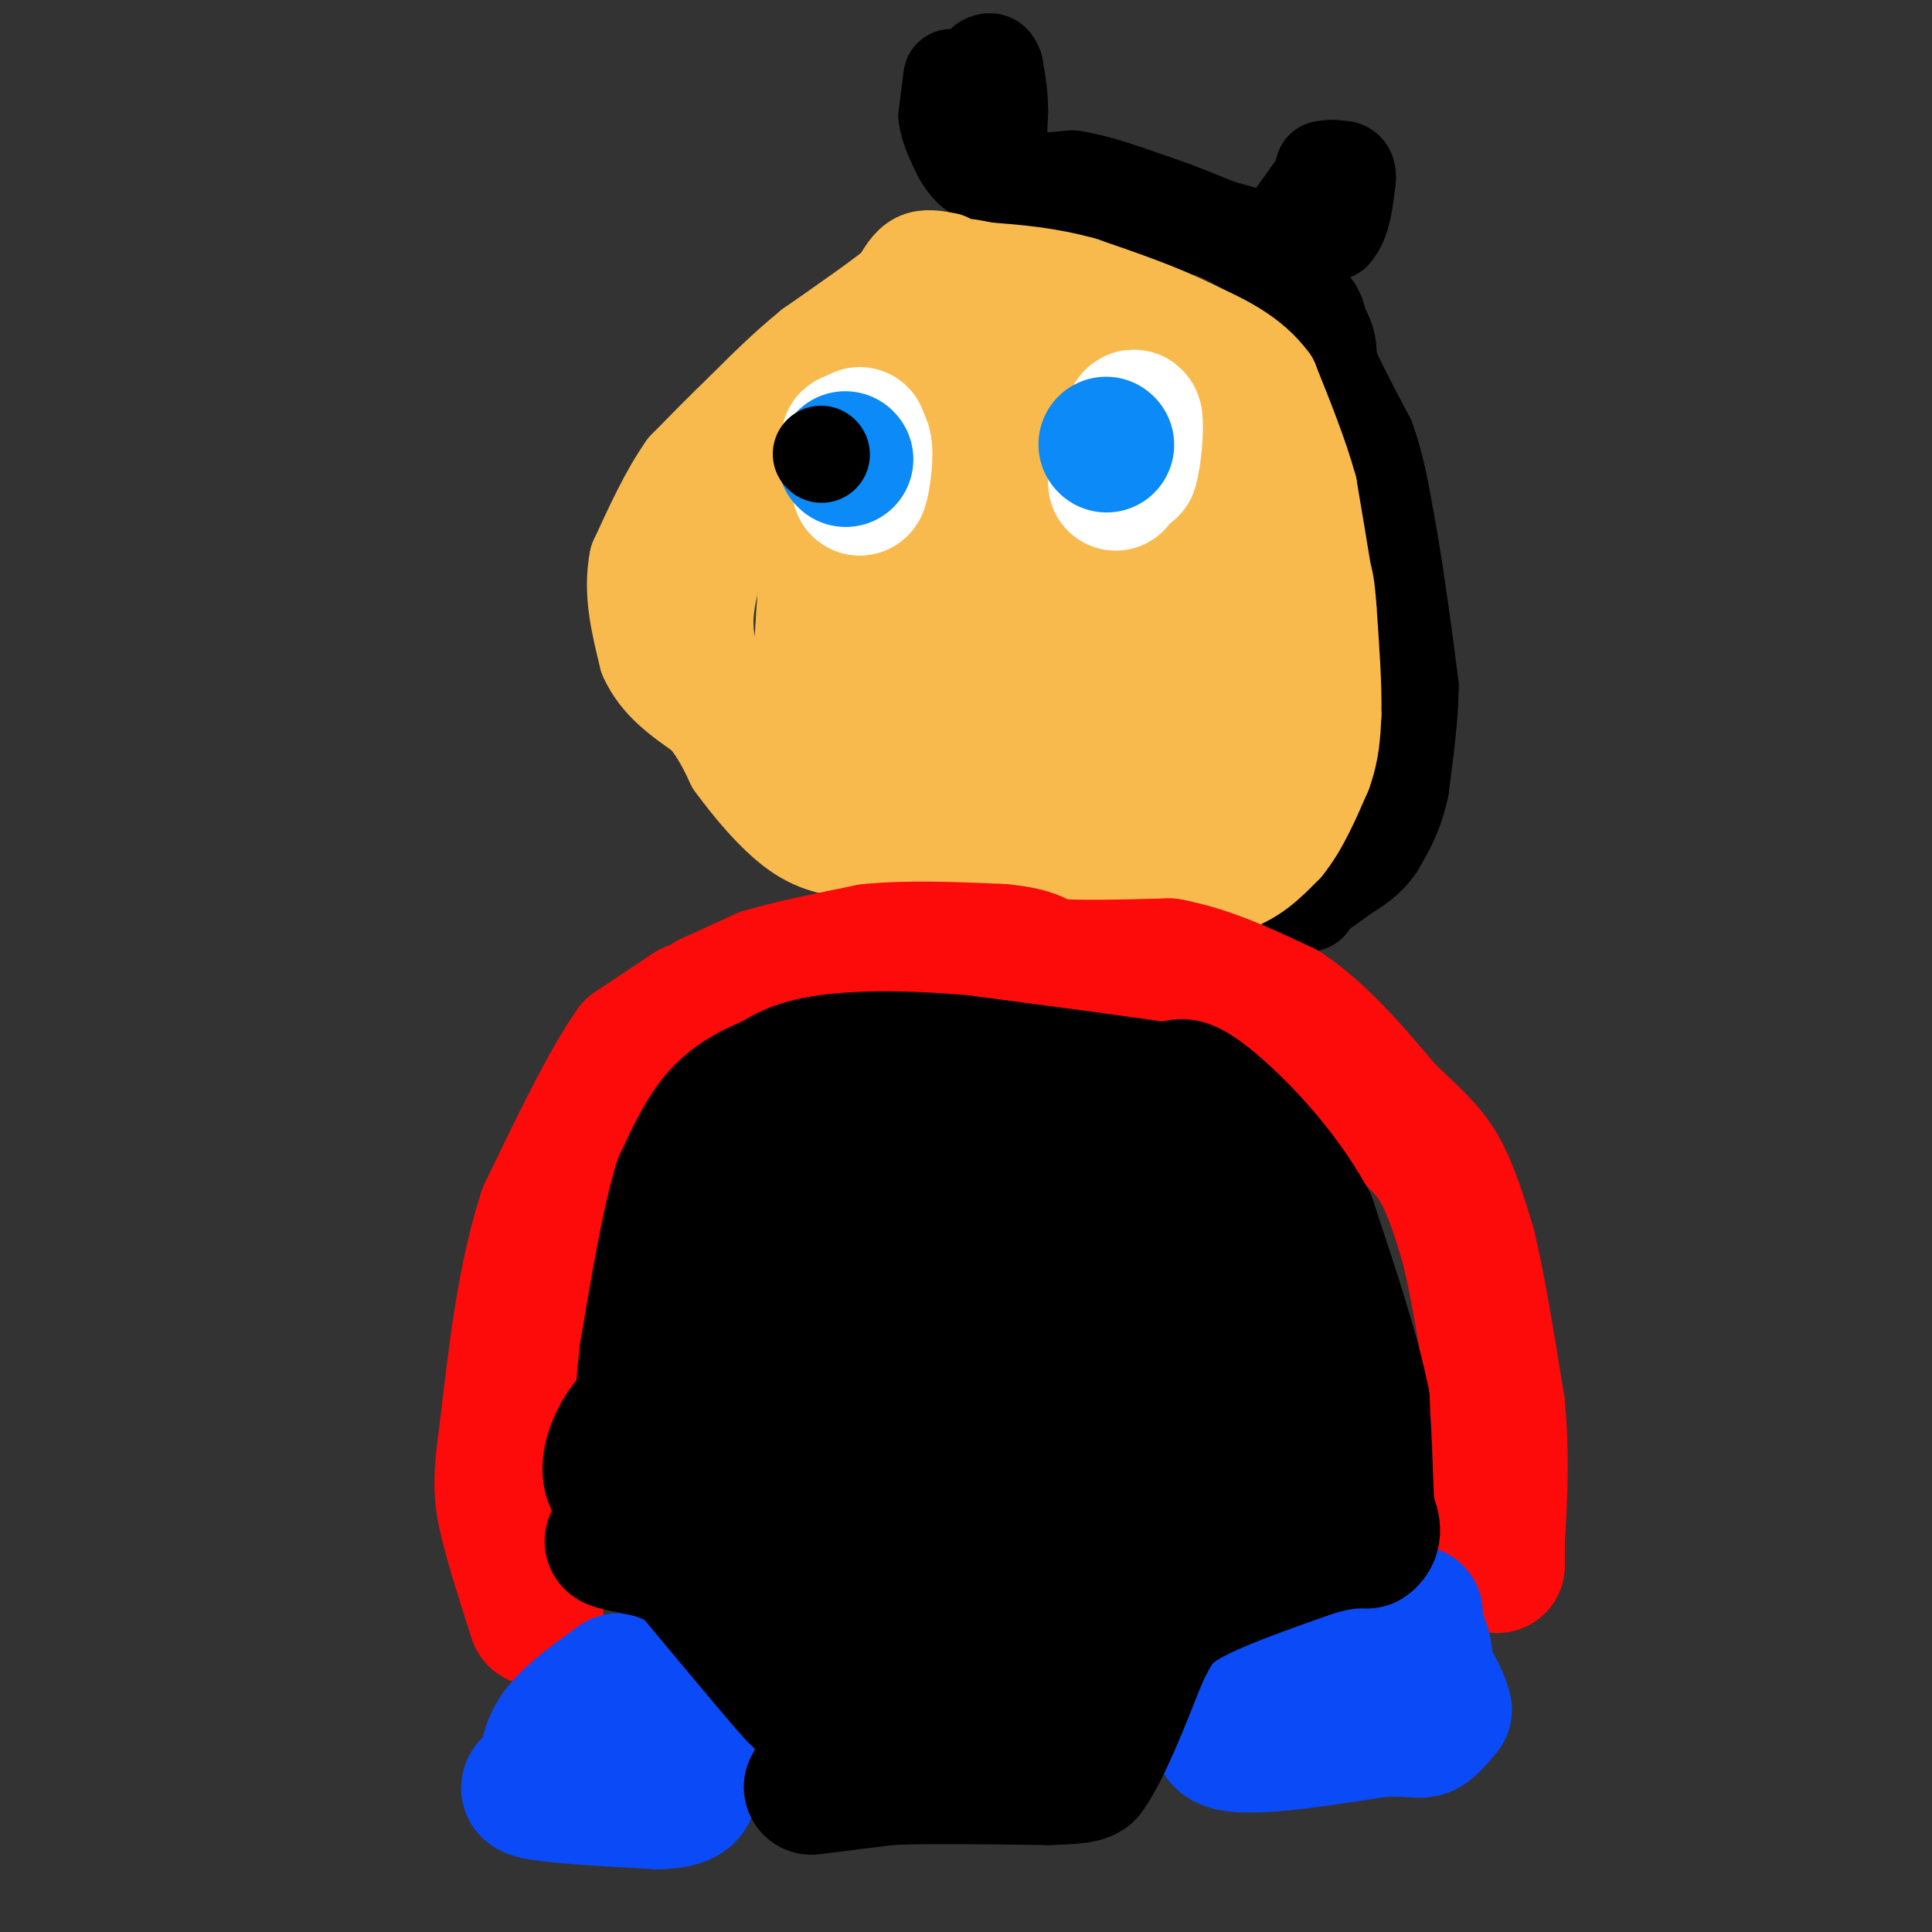 <svg viewBox='0 0 400 400' version='1.1' xmlns='http://www.w3.org/2000/svg' xmlns:xlink='http://www.w3.org/1999/xlink'><rect x="0" y="0" width="400" height="400" fill="#333333" stroke="none"/><g fill='none' stroke='#000000' stroke-width='20' stroke-linecap='round' stroke-linejoin='round'><path d='M197,16c0.000,0.000 -1.000,8.000 -1,8'/><path d='M196,24c0.333,2.667 1.667,5.333 3,8'/><path d='M199,32c1.222,2.222 2.778,3.778 4,4c1.222,0.222 2.111,-0.889 3,-2'/><path d='M206,34c0.667,-2.167 0.833,-6.583 1,-11'/><path d='M207,23c0.000,-3.333 -0.500,-6.167 -1,-9'/><path d='M206,14c-0.500,-1.667 -1.250,-1.333 -2,-1'/><path d='M273,38c0.000,0.000 -5.000,7.000 -5,7'/><path d='M268,45c-1.000,2.000 -1.000,3.500 -1,5'/><path d='M267,50c1.333,0.500 5.167,-0.750 9,-2'/><path d='M276,48c2.000,-2.167 2.500,-6.583 3,-11'/><path d='M279,37c0.167,-2.167 -0.917,-2.083 -2,-2'/><path d='M277,35c-0.833,-0.333 -1.917,-0.167 -3,0'/><path d='M208,38c0.000,0.000 7.000,0.000 7,0'/><path d='M215,38c2.833,0.333 6.417,1.167 10,2'/><path d='M225,40c3.500,1.167 7.250,3.083 11,5'/><path d='M236,45c4.000,1.167 8.500,1.583 13,2'/><path d='M249,47c3.667,1.000 6.333,2.500 9,4'/><path d='M258,51c2.833,1.667 5.417,3.833 8,6'/><path d='M266,57c1.667,1.833 1.833,3.417 2,5'/><path d='M268,62c1.333,2.000 3.667,4.500 6,7'/><path d='M274,69c1.167,2.167 1.083,4.083 1,6'/><path d='M275,75c1.500,3.667 4.750,9.833 8,16'/><path d='M283,91c2.000,5.500 3.000,11.250 4,17'/><path d='M287,108c1.167,6.000 2.083,12.500 3,19'/><path d='M290,127c0.833,5.667 1.417,10.333 2,15'/><path d='M292,142c0.000,6.000 -1.000,13.500 -2,21'/><path d='M290,163c-1.167,5.500 -3.083,8.750 -5,12'/><path d='M285,175c-2.000,3.000 -4.500,4.500 -7,6'/><path d='M278,181c-2.333,1.833 -4.667,3.417 -7,5'/><path d='M271,186c-1.167,1.000 -0.583,1.000 0,1'/><path d='M210,38c0.000,0.000 12.000,-1.000 12,-1'/><path d='M222,37c4.833,0.667 10.917,2.833 17,5'/><path d='M239,42c5.000,1.667 9.000,3.333 13,5'/><path d='M252,47c4.289,1.311 8.511,2.089 11,4c2.489,1.911 3.244,4.956 4,8'/><path d='M267,59c0.667,1.333 0.333,0.667 0,0'/><path d='M201,18c0.000,0.000 0.000,-1.000 0,-1'/><path d='M266,59c0.000,0.000 6.000,5.000 6,5'/><path d='M272,64c1.167,1.667 1.083,3.333 1,5'/></g>
<g fill='none' stroke='#F8BA4D' stroke-width='20' stroke-linecap='round' stroke-linejoin='round'><path d='M196,54c-2.167,-0.417 -4.333,-0.833 -6,0c-1.667,0.833 -2.833,2.917 -4,5'/><path d='M186,59c-3.667,3.000 -10.833,8.000 -18,13'/><path d='M168,72c-5.333,4.333 -9.667,8.667 -14,13'/><path d='M154,85c-4.333,4.167 -8.167,8.083 -12,12'/><path d='M142,97c-3.667,5.167 -6.833,12.083 -10,19'/><path d='M132,116c-1.333,6.500 0.333,13.250 2,20'/><path d='M134,136c2.333,5.333 7.167,8.667 12,12'/><path d='M146,148c3.000,3.667 4.500,6.833 6,10'/><path d='M152,158c3.244,4.489 8.356,10.711 13,14c4.644,3.289 8.822,3.644 13,4'/><path d='M178,176c6.167,1.667 15.083,3.833 24,6'/><path d='M202,182c6.167,1.333 9.583,1.667 13,2'/><path d='M215,184c6.000,0.333 14.500,0.167 23,0'/><path d='M238,184c6.667,-0.167 11.833,-0.583 17,-1'/><path d='M255,183c4.667,-1.500 7.833,-4.750 11,-8'/><path d='M266,175c3.167,-3.833 5.583,-9.417 8,-15'/><path d='M274,160c1.667,-4.500 1.833,-8.250 2,-12'/><path d='M276,148c0.167,-5.667 -0.417,-13.833 -1,-22'/><path d='M275,126c-0.333,-4.833 -0.667,-5.917 -1,-7'/><path d='M274,119c-0.667,-4.167 -1.833,-11.083 -3,-18'/><path d='M271,101c-1.833,-6.667 -4.917,-14.333 -8,-22'/><path d='M263,79c-4.000,-5.500 -10.000,-8.250 -16,-11'/><path d='M247,68c-6.500,-3.333 -14.750,-6.167 -23,-9'/><path d='M224,59c-7.167,-2.000 -13.583,-2.500 -20,-3'/><path d='M204,56c-4.222,-0.778 -4.778,-1.222 -7,0c-2.222,1.222 -6.111,4.111 -10,7'/><path d='M187,63c-3.167,2.833 -6.083,6.417 -9,10'/><path d='M178,73c-4.333,3.956 -10.667,8.844 -15,14c-4.333,5.156 -6.667,10.578 -9,16'/><path d='M154,103c-3.578,7.289 -8.022,17.511 -8,26c0.022,8.489 4.511,15.244 9,22'/><path d='M155,151c3.844,5.556 8.956,8.444 16,10c7.044,1.556 16.022,1.778 25,2'/><path d='M196,163c11.500,1.500 27.750,4.250 44,7'/><path d='M240,170c10.444,0.600 14.556,-1.400 17,-7c2.444,-5.600 3.222,-14.800 4,-24'/><path d='M261,139c1.244,-6.311 2.356,-10.089 0,-18c-2.356,-7.911 -8.178,-19.956 -14,-32'/><path d='M247,89c-4.405,-8.036 -8.417,-12.125 -14,-15c-5.583,-2.875 -12.738,-4.536 -20,-5c-7.262,-0.464 -14.631,0.268 -22,1'/><path d='M191,70c-4.356,-0.200 -4.244,-1.200 -7,4c-2.756,5.200 -8.378,16.600 -14,28'/><path d='M170,102c-3.083,12.369 -3.792,29.292 -4,37c-0.208,7.708 0.083,6.202 4,7c3.917,0.798 11.458,3.899 19,7'/><path d='M189,153c11.952,1.940 32.333,3.292 44,3c11.667,-0.292 14.619,-2.226 16,-4c1.381,-1.774 1.190,-3.387 1,-5'/><path d='M250,147c-2.476,-10.952 -9.167,-35.833 -12,-47c-2.833,-11.167 -1.810,-8.619 -6,-9c-4.190,-0.381 -13.595,-3.690 -23,-7'/><path d='M209,84c-7.214,-1.524 -13.750,-1.833 -17,-3c-3.250,-1.167 -3.214,-3.190 -4,4c-0.786,7.190 -2.393,23.595 -4,40'/><path d='M184,125c-1.467,9.244 -3.133,12.356 5,14c8.133,1.644 26.067,1.822 44,2'/><path d='M233,141c3.095,-9.845 -11.167,-35.458 -19,-46c-7.833,-10.542 -9.238,-6.012 -10,-3c-0.762,3.012 -0.881,4.506 -1,6'/><path d='M203,98c0.024,5.071 0.583,14.750 3,25c2.417,10.250 6.690,21.071 9,23c2.310,1.929 2.655,-5.036 3,-12'/><path d='M218,134c-0.404,-5.199 -2.912,-12.198 -8,-16c-5.088,-3.802 -12.754,-4.408 -17,-3c-4.246,1.408 -5.070,4.831 -2,8c3.070,3.169 10.035,6.085 17,9'/><path d='M208,132c4.629,1.221 7.700,-0.227 10,-1c2.300,-0.773 3.829,-0.870 5,-6c1.171,-5.130 1.984,-15.293 2,-20c0.016,-4.707 -0.765,-3.960 -4,-1c-3.235,2.960 -8.924,8.131 -11,13c-2.076,4.869 -0.538,9.434 1,14'/><path d='M211,131c1.432,3.639 4.514,5.738 3,3c-1.514,-2.738 -7.622,-10.311 -11,-13c-3.378,-2.689 -4.025,-0.493 -4,4c0.025,4.493 0.721,11.284 2,12c1.279,0.716 3.139,-4.642 5,-10'/><path d='M206,127c0.833,-1.667 0.417,-0.833 0,0'/></g>
<g fill='none' stroke='#FD0A0A' stroke-width='28' stroke-linecap='round' stroke-linejoin='round'><path d='M147,207c0.000,0.000 11.000,-5.000 11,-5'/><path d='M158,202c5.500,-1.667 13.750,-3.333 22,-5'/><path d='M180,197c8.167,-0.833 17.583,-0.417 27,0'/><path d='M207,197c6.167,0.500 8.083,1.750 10,3'/><path d='M217,200c5.833,0.500 15.417,0.250 25,0'/><path d='M242,200c8.167,1.500 16.083,5.250 24,9'/><path d='M266,209c7.500,5.000 14.250,13.000 21,21'/><path d='M287,230c5.444,5.222 8.556,7.778 11,12c2.444,4.222 4.222,10.111 6,16'/><path d='M304,258c2.000,8.167 4.000,20.583 6,33'/><path d='M310,291c1.000,10.167 0.500,19.083 0,28'/><path d='M310,319c0.000,5.500 0.000,5.250 0,5'/><path d='M143,209c0.000,0.000 -12.000,8.000 -12,8'/><path d='M131,217c-5.000,7.000 -11.500,20.500 -18,34'/><path d='M113,251c-4.333,13.167 -6.167,29.083 -8,45'/><path d='M105,296c-1.511,10.333 -1.289,13.667 0,19c1.289,5.333 3.644,12.667 6,20'/></g>
<g fill='none' stroke='#0B4BF7' stroke-width='28' stroke-linecap='round' stroke-linejoin='round'><path d='M128,348c-4.750,3.417 -9.500,6.833 -12,10c-2.500,3.167 -2.750,6.083 -3,9'/><path d='M113,367c-2.022,2.200 -5.578,3.200 -2,4c3.578,0.800 14.289,1.400 25,2'/><path d='M136,373c5.489,-0.089 6.711,-1.311 7,-3c0.289,-1.689 -0.356,-3.844 -1,-6'/><path d='M142,364c-2.333,-2.267 -7.667,-4.933 -10,-7c-2.333,-2.067 -1.667,-3.533 -1,-5'/><path d='M131,352c1.500,1.000 5.750,6.000 10,11'/><path d='M141,363c1.833,2.167 1.417,2.083 1,2'/><path d='M293,334c0.000,0.000 -20.000,7.000 -20,7'/><path d='M273,341c-6.667,4.333 -13.333,11.667 -20,19'/><path d='M253,360c2.167,2.833 17.583,0.417 33,-2'/><path d='M286,358c6.956,-0.133 7.844,0.533 9,0c1.156,-0.533 2.578,-2.267 4,-4'/><path d='M299,354c-0.500,-2.833 -3.750,-7.917 -7,-13'/><path d='M292,341c-1.702,-2.226 -2.458,-1.292 -3,0c-0.542,1.292 -0.869,2.940 0,5c0.869,2.060 2.935,4.530 5,7'/><path d='M294,353c1.000,2.333 1.000,4.667 1,3c0.000,-1.667 0.000,-7.333 0,-13'/><path d='M295,343c-0.333,-3.000 -1.167,-4.000 -2,-5'/><path d='M293,338c-0.333,-0.833 -0.167,-0.417 0,0'/></g>
<g fill='none' stroke='#000000' stroke-width='28' stroke-linecap='round' stroke-linejoin='round'><path d='M168,370c0.000,0.000 16.000,-2.000 16,-2'/><path d='M184,368c8.167,-0.333 20.583,-0.167 33,0'/><path d='M217,368c6.833,-0.167 7.417,-0.583 8,-1'/><path d='M225,367c3.167,-4.167 7.083,-14.083 11,-24'/><path d='M236,343c2.822,-5.956 4.378,-8.844 10,-12c5.622,-3.156 15.311,-6.578 25,-10'/><path d='M271,321c6.167,-2.000 9.083,-2.000 12,-2'/><path d='M283,319c2.000,-1.333 1.000,-3.667 0,-6'/><path d='M283,313c-0.167,-4.833 -0.583,-13.917 -1,-23'/><path d='M282,290c-2.000,-10.000 -6.500,-23.500 -11,-37'/><path d='M271,253c-6.067,-11.222 -15.733,-20.778 -21,-25c-5.267,-4.222 -6.133,-3.111 -7,-2'/><path d='M243,226c-8.500,-1.333 -26.250,-3.667 -44,-6'/><path d='M199,220c-12.578,-1.111 -22.022,-0.889 -28,0c-5.978,0.889 -8.489,2.444 -11,4'/><path d='M160,224c-3.800,1.556 -7.800,3.444 -11,7c-3.200,3.556 -5.600,8.778 -8,14'/><path d='M141,245c-2.500,8.167 -4.750,21.583 -7,35'/><path d='M134,280c-1.333,10.667 -1.167,19.833 -1,29'/><path d='M133,309c-0.167,6.167 -0.083,7.083 0,8'/><path d='M133,317c2.000,2.667 7.000,5.333 12,8'/><path d='M145,325c5.333,5.667 12.667,15.833 20,26'/><path d='M165,351c-0.333,0.000 -11.167,-13.000 -22,-26'/><path d='M143,325c-7.333,-5.467 -14.667,-6.133 -16,-6c-1.333,0.133 3.333,1.067 8,2'/><path d='M135,321c4.178,1.422 10.622,3.978 18,9c7.378,5.022 15.689,12.511 24,20'/><path d='M177,350c4.622,4.356 4.178,5.244 13,1c8.822,-4.244 26.911,-13.622 45,-23'/><path d='M235,328c12.911,-7.667 22.689,-15.333 26,-21c3.311,-5.667 0.156,-9.333 -3,-13'/><path d='M258,294c-1.628,-7.370 -4.199,-19.295 -8,-27c-3.801,-7.705 -8.831,-11.190 -16,-16c-7.169,-4.810 -16.477,-10.946 -25,-14c-8.523,-3.054 -16.262,-3.027 -24,-3'/><path d='M185,234c-7.550,-0.324 -14.426,0.367 -19,1c-4.574,0.633 -6.847,1.209 -9,11c-2.153,9.791 -4.187,28.797 -4,41c0.187,12.203 2.593,17.601 5,23'/><path d='M158,310c2.667,7.920 6.833,16.219 11,20c4.167,3.781 8.333,3.044 8,5c-0.333,1.956 -5.167,6.603 9,0c14.167,-6.603 47.333,-24.458 61,-33c13.667,-8.542 7.833,-7.771 2,-7'/><path d='M249,295c-7.777,-5.925 -28.219,-17.238 -38,-25c-9.781,-7.762 -8.903,-11.974 -13,-16c-4.097,-4.026 -13.171,-7.864 -18,-9c-4.829,-1.136 -5.415,0.432 -6,2'/><path d='M174,247c-1.911,12.756 -3.687,43.646 -3,58c0.687,14.354 3.839,12.172 6,14c2.161,1.828 3.332,7.665 8,8c4.668,0.335 12.834,-4.833 21,-10'/><path d='M206,317c8.415,-5.481 18.954,-14.184 24,-19c5.046,-4.816 4.600,-5.744 4,-8c-0.600,-2.256 -1.354,-5.838 -4,-7c-2.646,-1.162 -7.185,0.097 -15,-4c-7.815,-4.097 -18.908,-13.548 -30,-23'/><path d='M185,256c-1.964,9.286 8.125,44.000 13,57c4.875,13.000 4.536,4.286 2,-7c-2.536,-11.286 -7.268,-25.143 -12,-39'/><path d='M188,267c-0.403,-1.449 4.588,14.429 11,25c6.412,10.571 14.243,15.835 19,20c4.757,4.165 6.440,7.230 7,1c0.560,-6.230 -0.003,-21.754 -3,-29c-2.997,-7.246 -8.428,-6.213 -12,-3c-3.572,3.213 -5.286,8.607 -7,14'/><path d='M203,295c-0.496,6.077 1.764,14.268 0,11c-1.764,-3.268 -7.552,-17.995 -12,-26c-4.448,-8.005 -7.557,-9.287 1,-9c8.557,0.287 28.778,2.144 49,4'/><path d='M241,275c7.166,-2.256 0.580,-9.894 -5,-13c-5.580,-3.106 -10.156,-1.678 -14,1c-3.844,2.678 -6.958,6.606 -12,9c-5.042,2.394 -12.012,3.256 -21,8c-8.988,4.744 -19.994,13.372 -31,22'/><path d='M158,302c-6.956,5.022 -8.844,6.578 -13,7c-4.156,0.422 -10.578,-0.289 -17,-1'/><path d='M128,308c-2.867,-2.111 -1.533,-6.889 0,-10c1.533,-3.111 3.267,-4.556 5,-6'/><path d='M133,292c5.075,-4.740 15.263,-13.591 25,-20c9.737,-6.409 19.022,-10.378 26,-12c6.978,-1.622 11.648,-0.898 15,0c3.352,0.898 5.386,1.971 7,5c1.614,3.029 2.807,8.015 4,13'/><path d='M210,278c1.467,13.622 3.133,41.178 2,56c-1.133,14.822 -5.067,16.911 -9,19'/><path d='M203,353c-4.282,-1.887 -10.488,-16.104 -13,-29c-2.512,-12.896 -1.330,-24.472 -2,-30c-0.670,-5.528 -3.191,-5.008 1,-4c4.191,1.008 15.096,2.504 26,4'/><path d='M215,294c3.833,1.000 0.417,1.500 -3,2'/></g>
<g fill='none' stroke='#FFFFFF' stroke-width='28' stroke-linecap='round' stroke-linejoin='round'><path d='M178,90c0.000,0.000 0.000,11.000 0,11'/><path d='M178,101c0.356,0.022 1.244,-5.422 1,-8c-0.244,-2.578 -1.622,-2.289 -3,-2'/><path d='M176,91c-0.500,-0.167 -0.250,0.417 0,1'/><path d='M233,91c-1.083,2.500 -2.167,5.000 -2,6c0.167,1.000 1.583,0.500 3,0'/><path d='M234,97c0.778,-2.356 1.222,-8.244 1,-10c-0.222,-1.756 -1.111,0.622 -2,3'/><path d='M233,90c-0.667,2.167 -1.333,6.083 -2,10'/></g>
<g fill='none' stroke='#0B8AF8' stroke-width='28' stroke-linecap='round' stroke-linejoin='round'><path d='M175,95c0.000,0.000 0.100,0.100 0.1,0.1'/><path d='M229,92c0.000,0.000 0.100,0.100 0.1,0.1'/></g>
<g fill='none' stroke='#000000' stroke-width='20' stroke-linecap='round' stroke-linejoin='round'><path d='M170,94c0.000,0.000 0.100,0.100 0.1,0.1'/></g>
</svg>